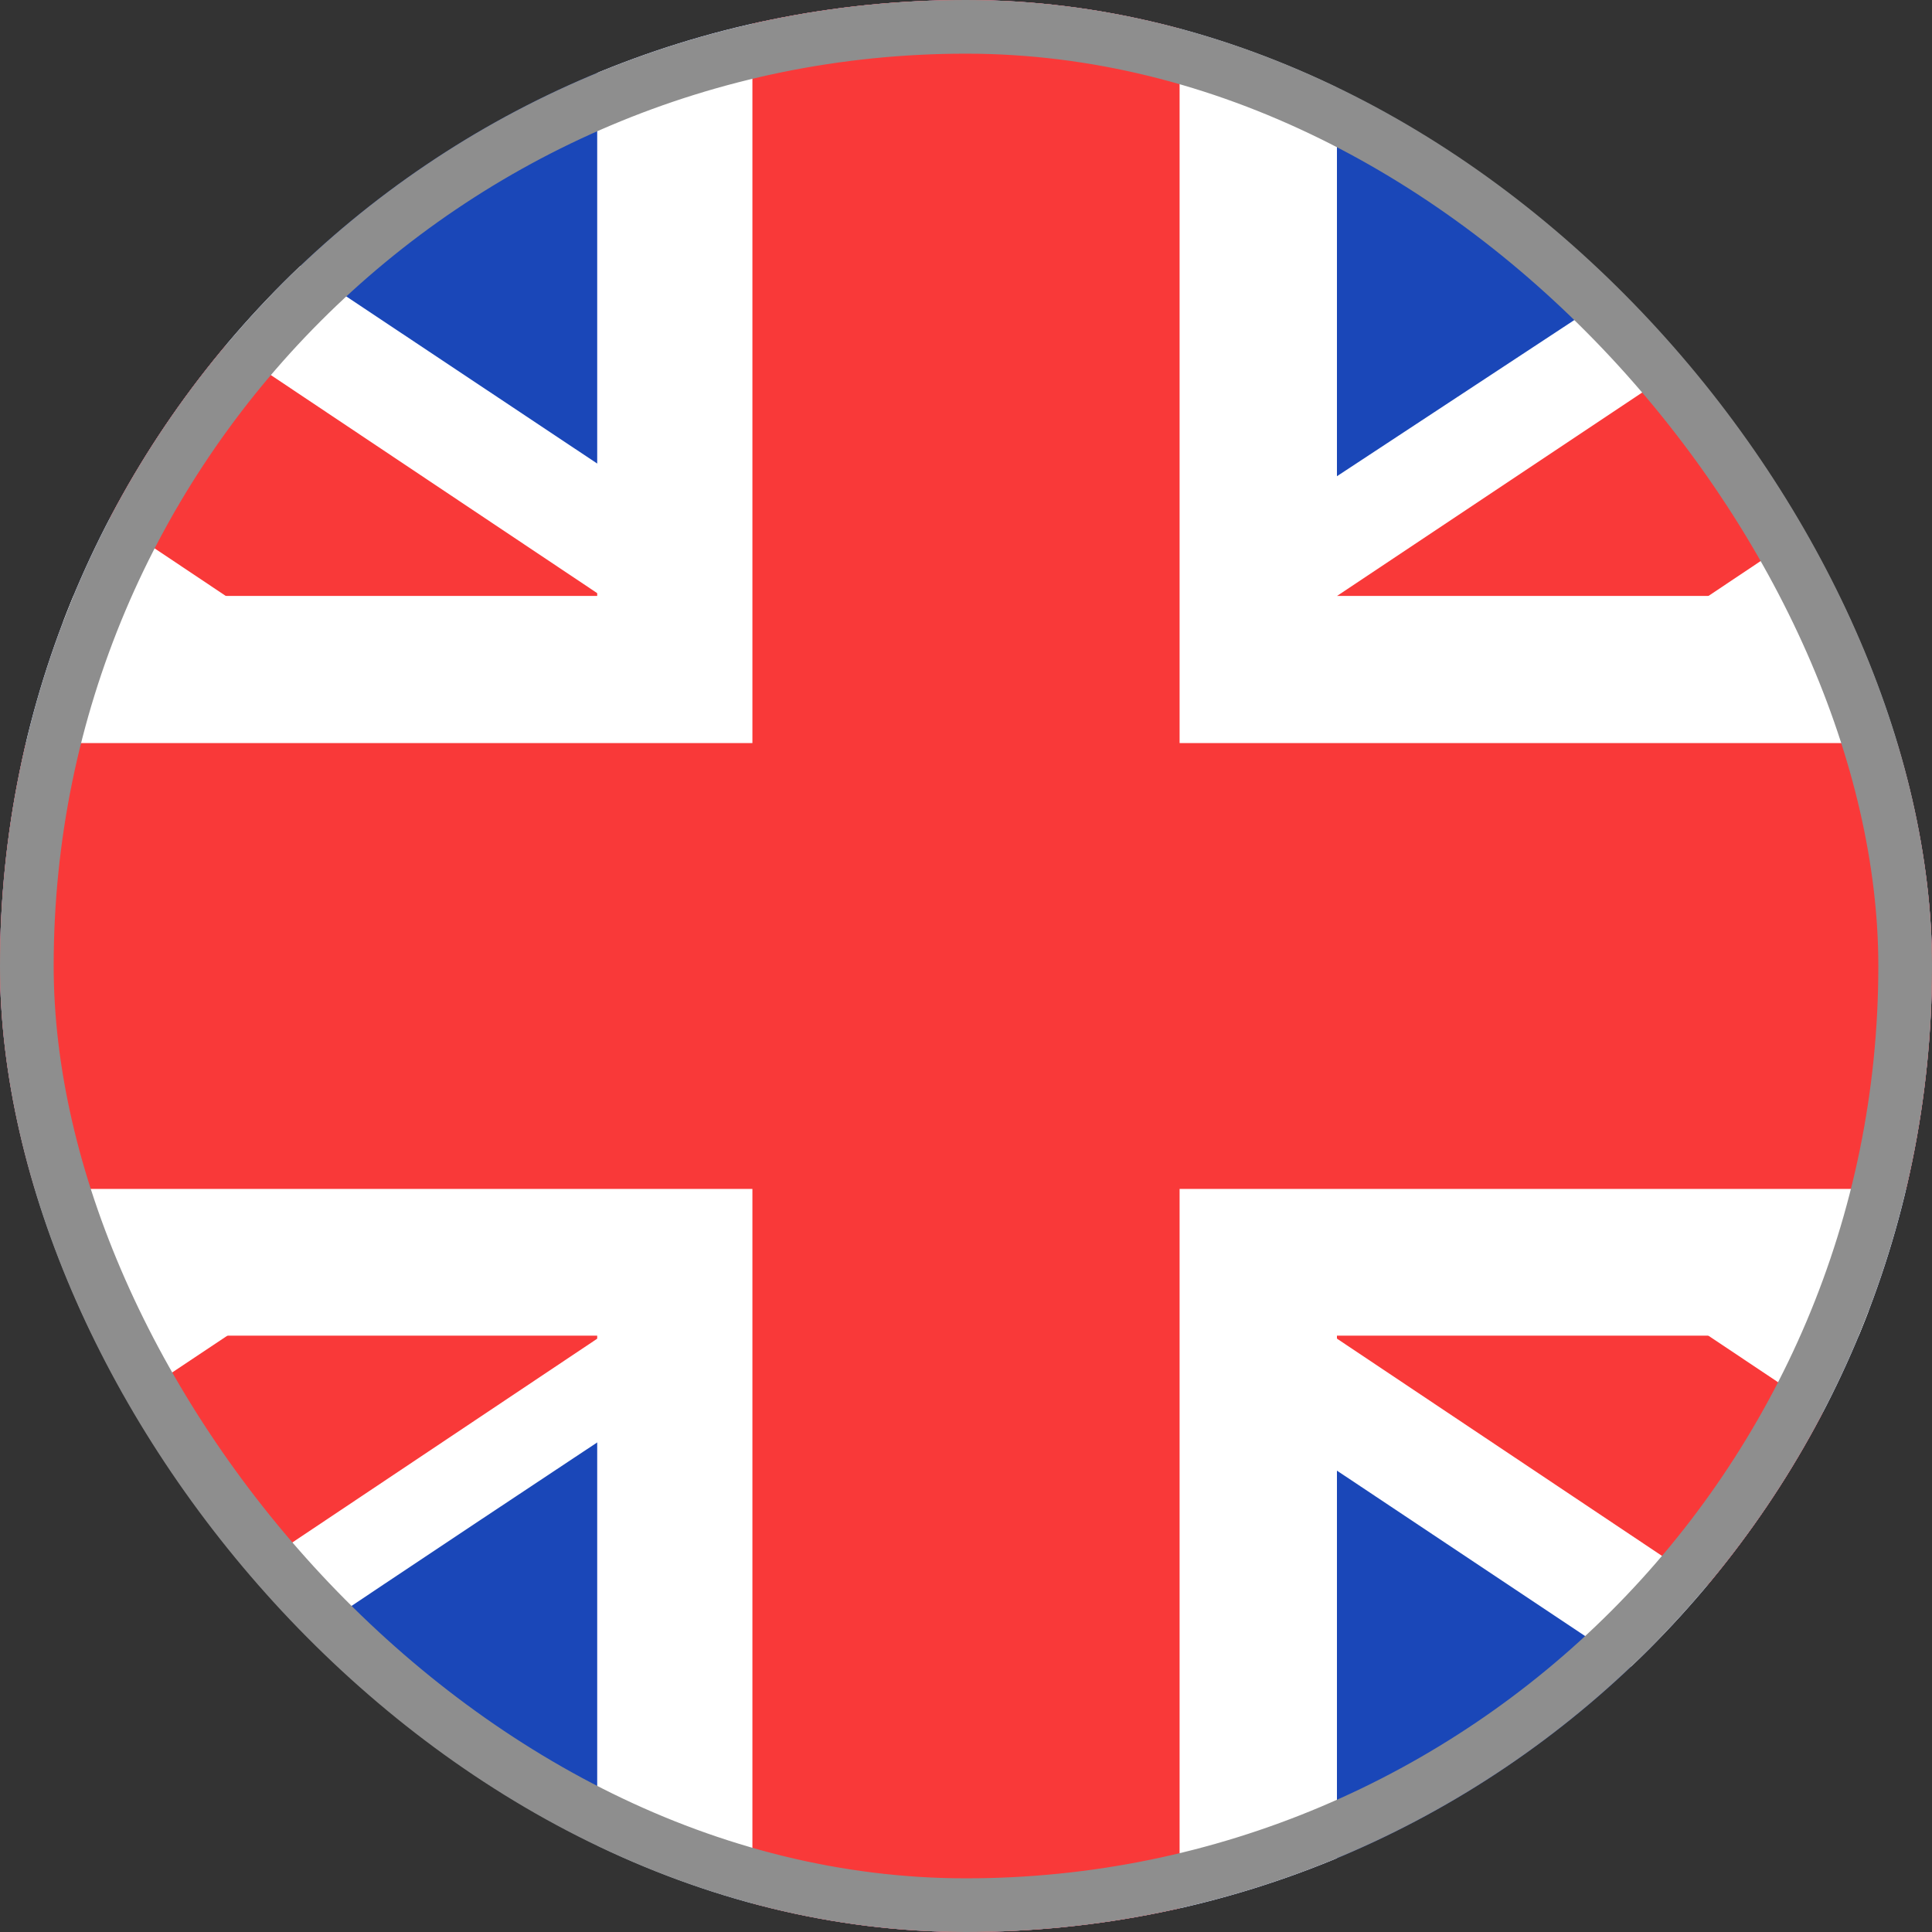 <svg xmlns="http://www.w3.org/2000/svg" width="18" height="18" fill="none"><rect width="100%" height="100%" fill="#333333" stroke="none"/><g clip-path="url(#a)"><rect width="18" height="18" rx="9" fill="#1A47B8"/><path fill-rule="evenodd" clip-rule="evenodd" d="M-.92 0H-3.6v3l22.505 15H21.6v-3L-.92 0Z" fill="#fff"/><path d="M-2.706 0 21.6 16.242V18h-.873L-3.6 1.74V0h.894Z" fill="#F93939"/><path fill-rule="evenodd" clip-rule="evenodd" d="M19.2 0h2.4v3S6.012 12.994-1.2 18h-2.4v-3L19.2 0Z" fill="#fff"/><path d="M21.6 0h-.814L-3.6 16.256V18h.894L21.6 1.754V0Z" fill="#F93939"/><path fill-rule="evenodd" clip-rule="evenodd" d="M5.564 0h6.892v5.552H21.6v6.892h-9.144V18H5.564v-5.556H-3.6V5.552h9.164V0Z" fill="#fff"/><path fill-rule="evenodd" clip-rule="evenodd" d="M7.01 0h3.98v6.923H21.6v4.154H10.99V18H7.01v-6.923H-3.6V6.923H7.01V0Z" fill="#F93939"/></g><rect x=".25" y=".25" width="17.5" height="17.5" rx="8.75" stroke="#8E8E8E" stroke-width=".5"/><defs><clipPath id="a"><rect width="18" height="18" rx="9" fill="#fff"/></clipPath></defs></svg>